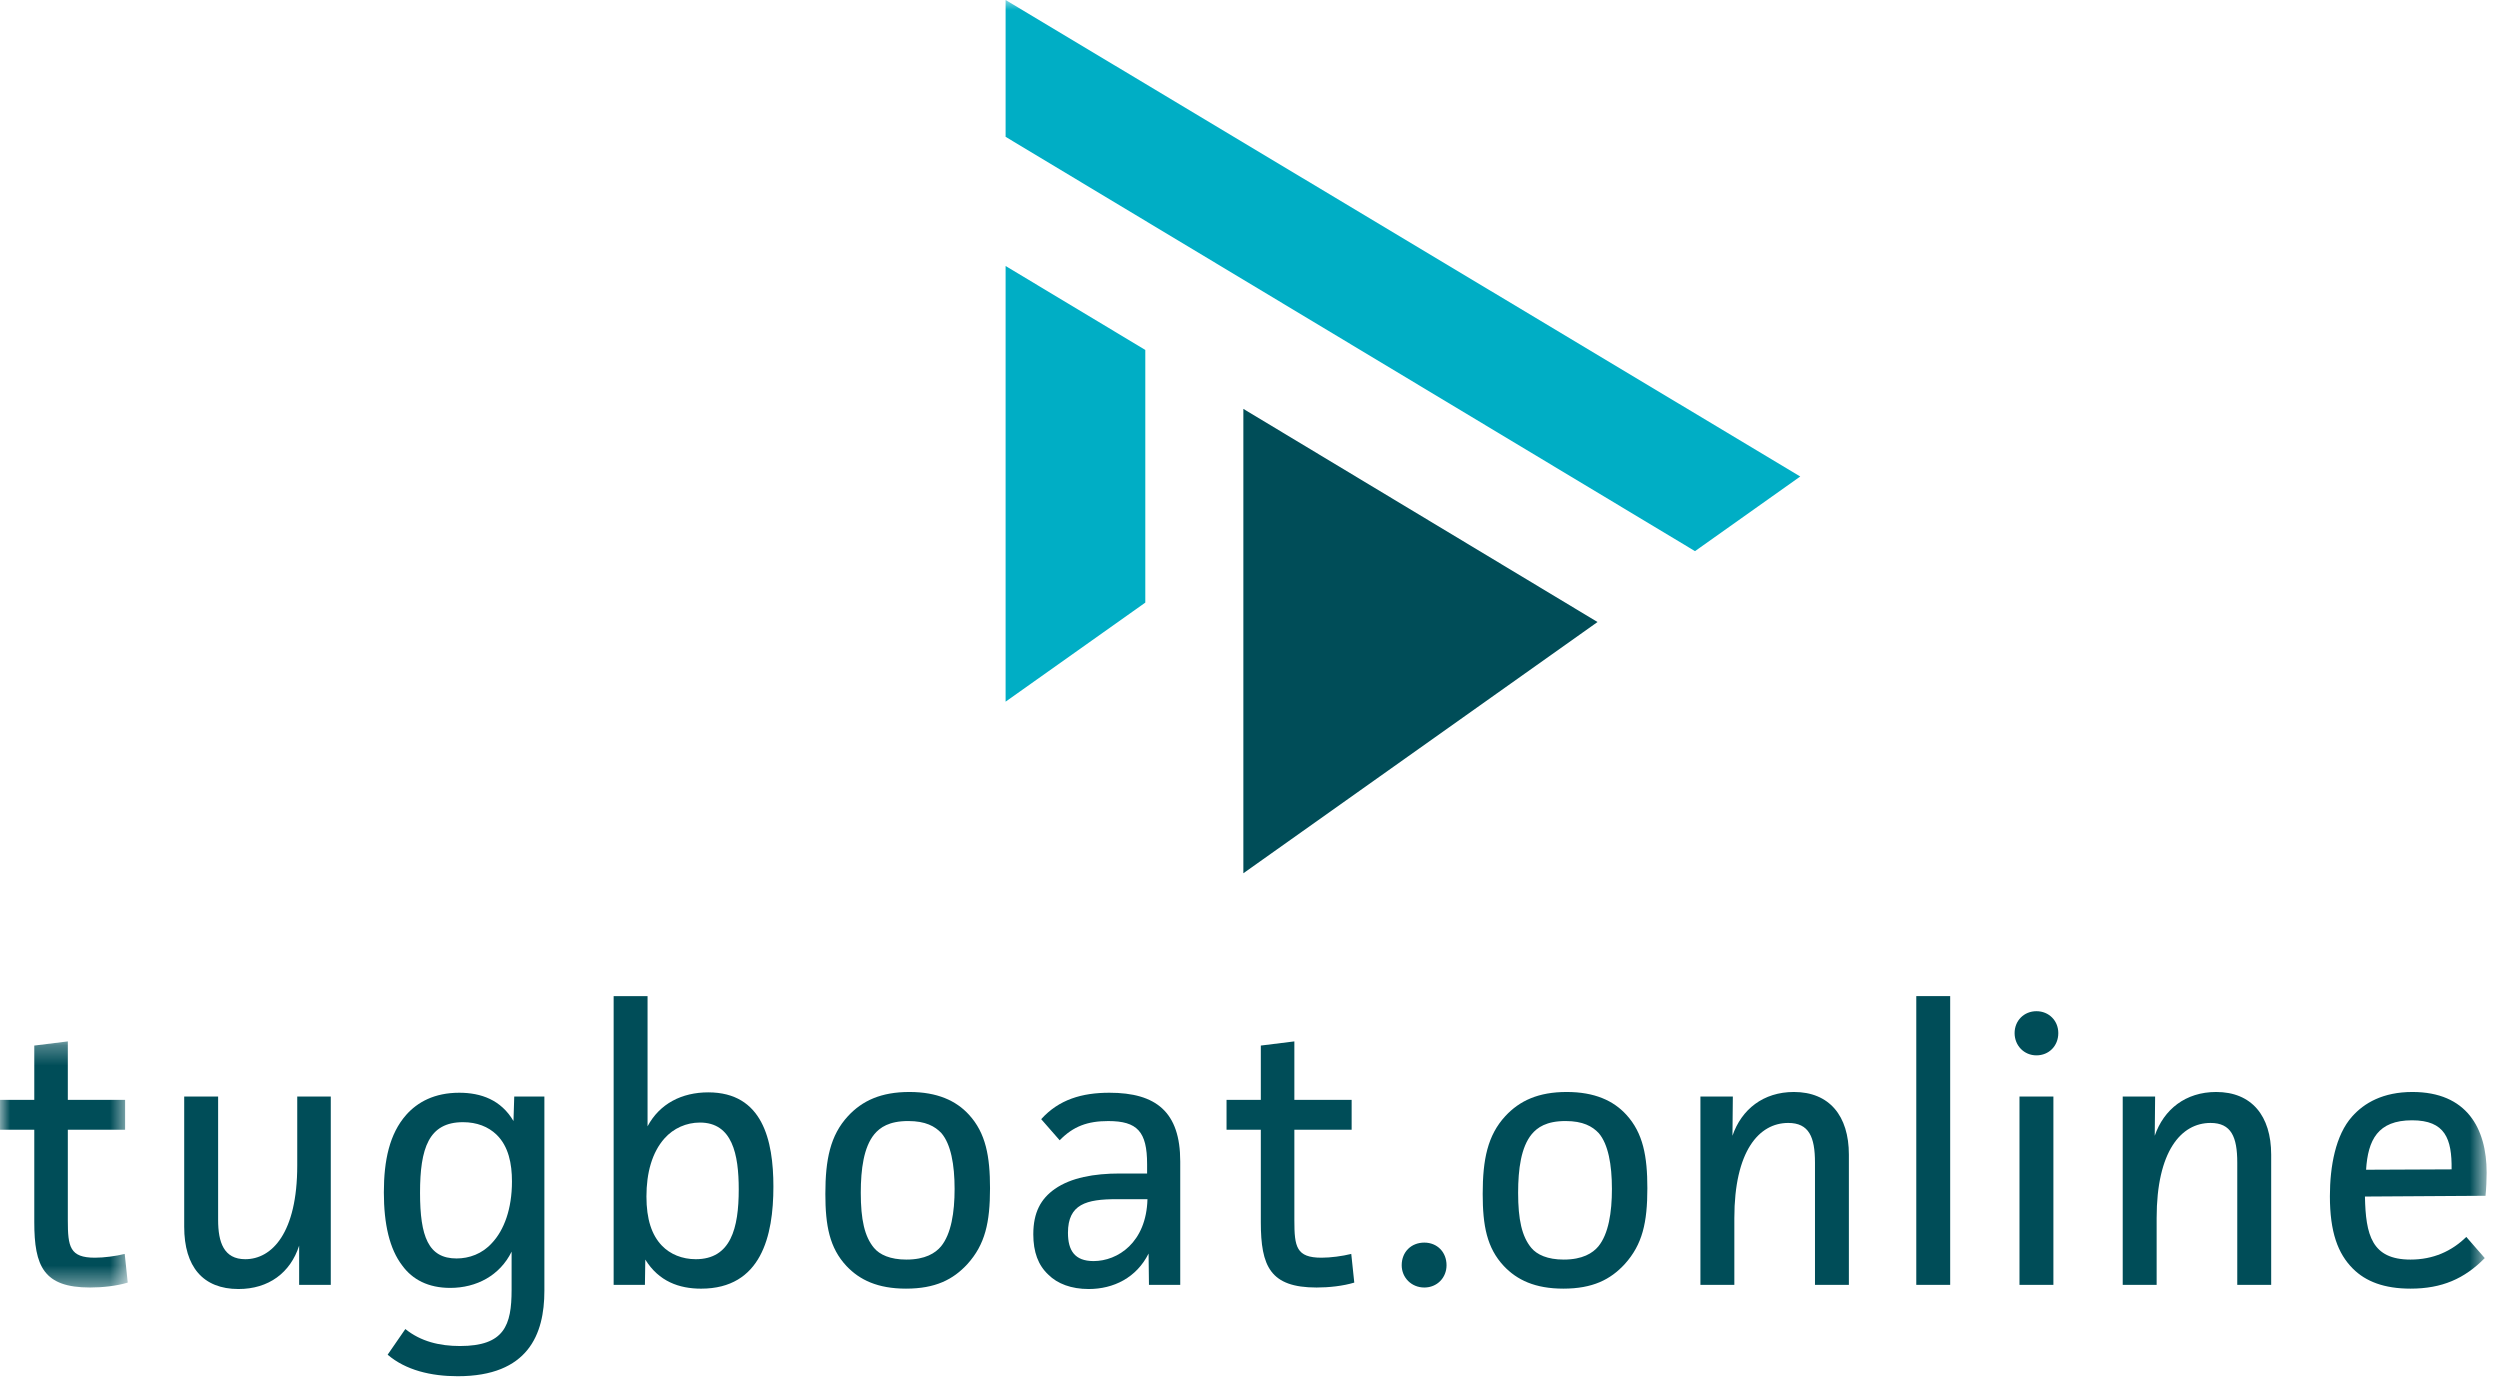 <?xml version="1.0" encoding="UTF-8"?>
<svg width="125px" height="69px" viewBox="0 0 125 69" version="1.1" xmlns="http://www.w3.org/2000/svg" xmlns:xlink="http://www.w3.org/1999/xlink">
    <title>C07FF28D-6501-47BF-9EBE-543E41D5F46B</title>
    <defs>
        <polygon id="path-1" points="0 0.296 6.387 0.296 6.387 12.602 0 12.602"></polygon>
        <polygon id="path-3" points="0 68.811 124.332 68.811 124.332 0 0 0"></polygon>
    </defs>
    <g id="Page-1" stroke="none" stroke-width="1" fill="none" fill-rule="evenodd">
        <g id="Tugboat-Case-study-page---Rx-Networks" transform="translate(-682, -14)">
            <g id="logo" transform="translate(682, 14)">
                <g id="Group-3" transform="translate(0, 51.774)">
                    <mask id="mask-2" fill="white">
                        <use xlink:href="#path-1"></use>
                    </mask>
                    <g id="Clip-2"></g>
                    <path d="M6.387,12.356 C5.821,12.526 5.125,12.602 4.502,12.602 C2.185,12.602 1.714,11.545 1.714,9.337 L1.714,4.713 L-8.50340136e-05,4.713 L-8.50340136e-05,3.221 L1.714,3.221 L1.714,0.504 L3.391,0.296 L3.391,3.221 L6.255,3.221 L6.255,4.713 L3.391,4.713 L3.391,9.242 C3.391,10.563 3.485,11.111 4.747,11.111 C5.2,11.111 5.784,11.035 6.236,10.922 L6.387,12.356 Z" id="Fill-1" fill="#004D58" mask="url(#mask-2)"></path>
                </g>
                <path d="M14.957,64.243 L14.957,62.281 C14.523,63.639 13.43,64.451 11.924,64.451 C10.152,64.451 9.21,63.338 9.21,61.337 L9.21,54.825 L10.906,54.825 L10.906,60.997 C10.906,62.111 11.189,62.96 12.263,62.96 C13.601,62.96 14.862,61.638 14.862,58.28 L14.862,54.825 L16.539,54.825 L16.539,64.243 L14.957,64.243 Z" id="Fill-4" fill="#004D58"></path>
                <path d="M24.6,62.148 C25.203,61.507 25.598,60.45 25.598,59.072 C25.598,58.185 25.429,57.317 24.826,56.732 C24.412,56.335 23.847,56.109 23.149,56.109 C21.435,56.109 21.002,57.411 21.002,59.638 C21.002,61.828 21.416,62.923 22.829,62.923 C23.451,62.923 24.11,62.696 24.6,62.148 L24.6,62.148 Z M27.219,54.826 L27.219,64.545 C27.219,66.716 26.409,68.811 22.886,68.811 C21.548,68.811 20.286,68.509 19.382,67.735 L20.267,66.452 C21.04,67.075 21.981,67.301 22.999,67.301 C25.222,67.301 25.58,66.263 25.58,64.489 L25.58,62.583 C24.996,63.772 23.828,64.395 22.509,64.395 C21.416,64.395 20.625,63.979 20.116,63.281 C19.476,62.45 19.193,61.205 19.193,59.619 C19.193,58.015 19.476,56.694 20.304,55.75 C20.87,55.109 21.718,54.637 22.962,54.637 C24.053,54.637 25.053,54.995 25.674,56.052 L25.712,54.826 L27.219,54.826 Z" id="Fill-6" fill="#004D58"></path>
                <path d="M34.997,56.128 C34.318,56.128 33.678,56.411 33.225,56.92 C32.604,57.619 32.322,58.638 32.322,59.827 C32.322,60.96 32.585,61.752 33.094,62.281 C33.509,62.714 34.111,62.96 34.789,62.96 C36.542,62.96 36.937,61.413 36.937,59.468 C36.937,57.713 36.617,56.128 34.997,56.128 L34.997,56.128 Z M32.378,49.805 L32.378,56.316 C32.981,55.184 34.093,54.618 35.412,54.618 C38.124,54.618 38.67,56.996 38.67,59.336 C38.67,61.789 38.067,64.433 35.053,64.433 C33.96,64.433 32.943,64.074 32.265,62.979 L32.246,64.244 L30.682,64.244 L30.682,49.805 L32.378,49.805 Z" id="Fill-8" fill="#004D58"></path>
                <path d="M47.07,56.656 C46.75,56.316 46.279,56.052 45.412,56.052 C44.451,56.052 44,56.373 43.716,56.712 C43.189,57.355 43.039,58.449 43.039,59.638 C43.039,60.978 43.227,61.828 43.698,62.393 C43.98,62.733 44.508,62.979 45.319,62.979 C46.26,62.979 46.769,62.657 47.052,62.318 C47.56,61.696 47.73,60.62 47.73,59.449 C47.73,58.223 47.541,57.204 47.07,56.656 M48.37,63.205 C47.654,63.98 46.769,64.432 45.299,64.432 C43.887,64.432 42.982,63.998 42.323,63.3 C41.475,62.393 41.268,61.28 41.268,59.695 C41.268,57.977 41.512,56.769 42.398,55.807 C43.114,55.033 44.056,54.599 45.469,54.599 C46.863,54.599 47.805,55.033 48.445,55.732 C49.294,56.656 49.501,57.827 49.501,59.412 C49.501,61.129 49.256,62.224 48.37,63.205" id="Fill-10" fill="#004D58"></path>
                <path d="M55.828,59.959 C54.321,59.959 53.398,60.205 53.398,61.639 C53.398,62.526 53.737,63.054 54.678,63.054 C55.884,63.054 57.316,62.13 57.373,59.959 L55.828,59.959 Z M52.06,55.958 C52.945,54.977 54.095,54.637 55.47,54.637 C57.806,54.637 59.012,55.599 59.012,58.072 L59.012,64.243 L57.448,64.243 L57.429,62.677 C56.826,63.885 55.678,64.451 54.434,64.451 C53.567,64.451 52.87,64.187 52.418,63.734 C51.91,63.262 51.665,62.602 51.665,61.715 C51.665,60.619 52.042,59.94 52.738,59.45 C53.548,58.883 54.698,58.675 55.997,58.675 L57.355,58.675 L57.355,58.204 C57.355,56.581 56.865,56.053 55.413,56.053 C54.377,56.053 53.661,56.317 52.984,57.014 L52.06,55.958 Z" id="Fill-12" fill="#004D58"></path>
                <path d="M67.714,64.13 C67.148,64.3 66.452,64.376 65.829,64.376 C63.512,64.376 63.041,63.318 63.041,61.11 L63.041,56.487 L61.327,56.487 L61.327,54.995 L63.041,54.995 L63.041,52.278 L64.718,52.07 L64.718,54.995 L67.582,54.995 L67.582,56.487 L64.718,56.487 L64.718,61.016 C64.718,62.337 64.812,62.885 66.075,62.885 C66.527,62.885 67.111,62.809 67.563,62.696 L67.714,64.13 Z" id="Fill-14" fill="#004D58"></path>
                <path d="M71.216,62.13 C71.856,62.13 72.327,62.601 72.327,63.262 C72.327,63.885 71.856,64.376 71.216,64.376 C70.576,64.376 70.085,63.885 70.085,63.262 C70.085,62.601 70.556,62.13 71.216,62.13" id="Fill-16" fill="#004D58"></path>
                <path d="M79.937,56.656 C79.618,56.316 79.146,56.052 78.279,56.052 C77.318,56.052 76.867,56.373 76.584,56.712 C76.056,57.355 75.906,58.449 75.906,59.638 C75.906,60.978 76.094,61.828 76.565,62.393 C76.847,62.733 77.375,62.979 78.185,62.979 C79.127,62.979 79.636,62.657 79.919,62.318 C80.427,61.696 80.596,60.62 80.596,59.449 C80.596,58.223 80.408,57.204 79.937,56.656 M81.237,63.205 C80.521,63.98 79.636,64.432 78.166,64.432 C76.754,64.432 75.849,63.998 75.19,63.3 C74.342,62.393 74.135,61.28 74.135,59.695 C74.135,57.977 74.379,56.769 75.265,55.807 C75.981,55.033 76.923,54.599 78.336,54.599 C79.73,54.599 80.672,55.033 81.312,55.732 C82.161,56.656 82.368,57.827 82.368,59.412 C82.368,61.129 82.123,62.224 81.237,63.205" id="Fill-18" fill="#004D58"></path>
                <path d="M86.642,54.826 L86.623,56.788 C87.075,55.467 88.168,54.599 89.694,54.599 C91.465,54.599 92.444,55.788 92.444,57.732 L92.444,64.244 L90.749,64.244 L90.749,58.128 C90.749,56.845 90.447,56.147 89.411,56.147 C87.942,56.147 86.717,57.562 86.717,60.903 L86.717,64.244 L85.021,64.244 L85.021,54.826 L86.642,54.826 Z" id="Fill-20" fill="#004D58"></path>
                <mask id="mask-4" fill="white">
                    <use xlink:href="#path-3"></use>
                </mask>
                <g id="Clip-23"></g>
                <polygon id="Fill-22" fill="#004D58" mask="url(#mask-4)" points="95.814 64.243 97.509 64.243 97.509 49.805 95.814 49.805"></polygon>
                <path d="M100.974,64.243 L102.67,64.243 L102.67,54.825 L100.974,54.825 L100.974,64.243 Z M101.822,50.56 C102.444,50.56 102.915,51.032 102.915,51.655 C102.915,52.297 102.444,52.768 101.822,52.768 C101.201,52.768 100.73,52.277 100.73,51.655 C100.73,51.032 101.201,50.56 101.822,50.56 L101.822,50.56 Z" id="Fill-24" fill="#004D58" mask="url(#mask-4)"></path>
                <path d="M107.756,54.826 L107.737,56.788 C108.19,55.467 109.282,54.599 110.808,54.599 C112.579,54.599 113.559,55.788 113.559,57.732 L113.559,64.244 L111.863,64.244 L111.863,58.128 C111.863,56.845 111.562,56.147 110.526,56.147 C109.056,56.147 107.832,57.562 107.832,60.903 L107.832,64.244 L106.136,64.244 L106.136,54.826 L107.756,54.826 Z" id="Fill-25" fill="#004D58" mask="url(#mask-4)"></path>
                <path d="M122.58,58.468 C122.599,56.94 122.26,56.015 120.602,56.015 C118.888,56.015 118.398,56.996 118.304,58.487 L122.58,58.468 Z M124.238,62.904 C123.22,63.941 122.09,64.432 120.527,64.432 C119.208,64.432 118.285,64.074 117.644,63.432 C116.89,62.677 116.495,61.601 116.495,59.808 C116.495,58.317 116.777,56.751 117.606,55.826 C118.209,55.147 119.152,54.599 120.621,54.599 C123.334,54.599 124.333,56.411 124.333,58.638 C124.333,58.94 124.314,59.431 124.276,59.789 L118.247,59.827 C118.285,61.752 118.586,62.979 120.527,62.979 C121.657,62.979 122.58,62.564 123.315,61.846 L124.238,62.904 Z" id="Fill-26" fill="#004D58" mask="url(#mask-4)"></path>
                <g id="Group-2" mask="url(#mask-4)">
                    <g transform="translate(50.28, 0)">
                        <polygon id="Fill-27" fill="#00AEC5" points="1.81188398e-13 -3.55271368e-15 1.81188398e-13 6.841 34.47 27.557 39.732 23.825"></polygon>
                        <polygon id="Fill-28" fill="#00AEC5" points="-3.19744231e-14 13.3 -3.19744231e-14 35.083 6.985 30.13 6.985 17.497"></polygon>
                        <polygon id="Fill-29" fill="#004D58" points="11.888 20.444 11.888 43.663 29.596 31.101"></polygon>
                    </g>
                </g>
            </g>
        </g>
    </g>
</svg>